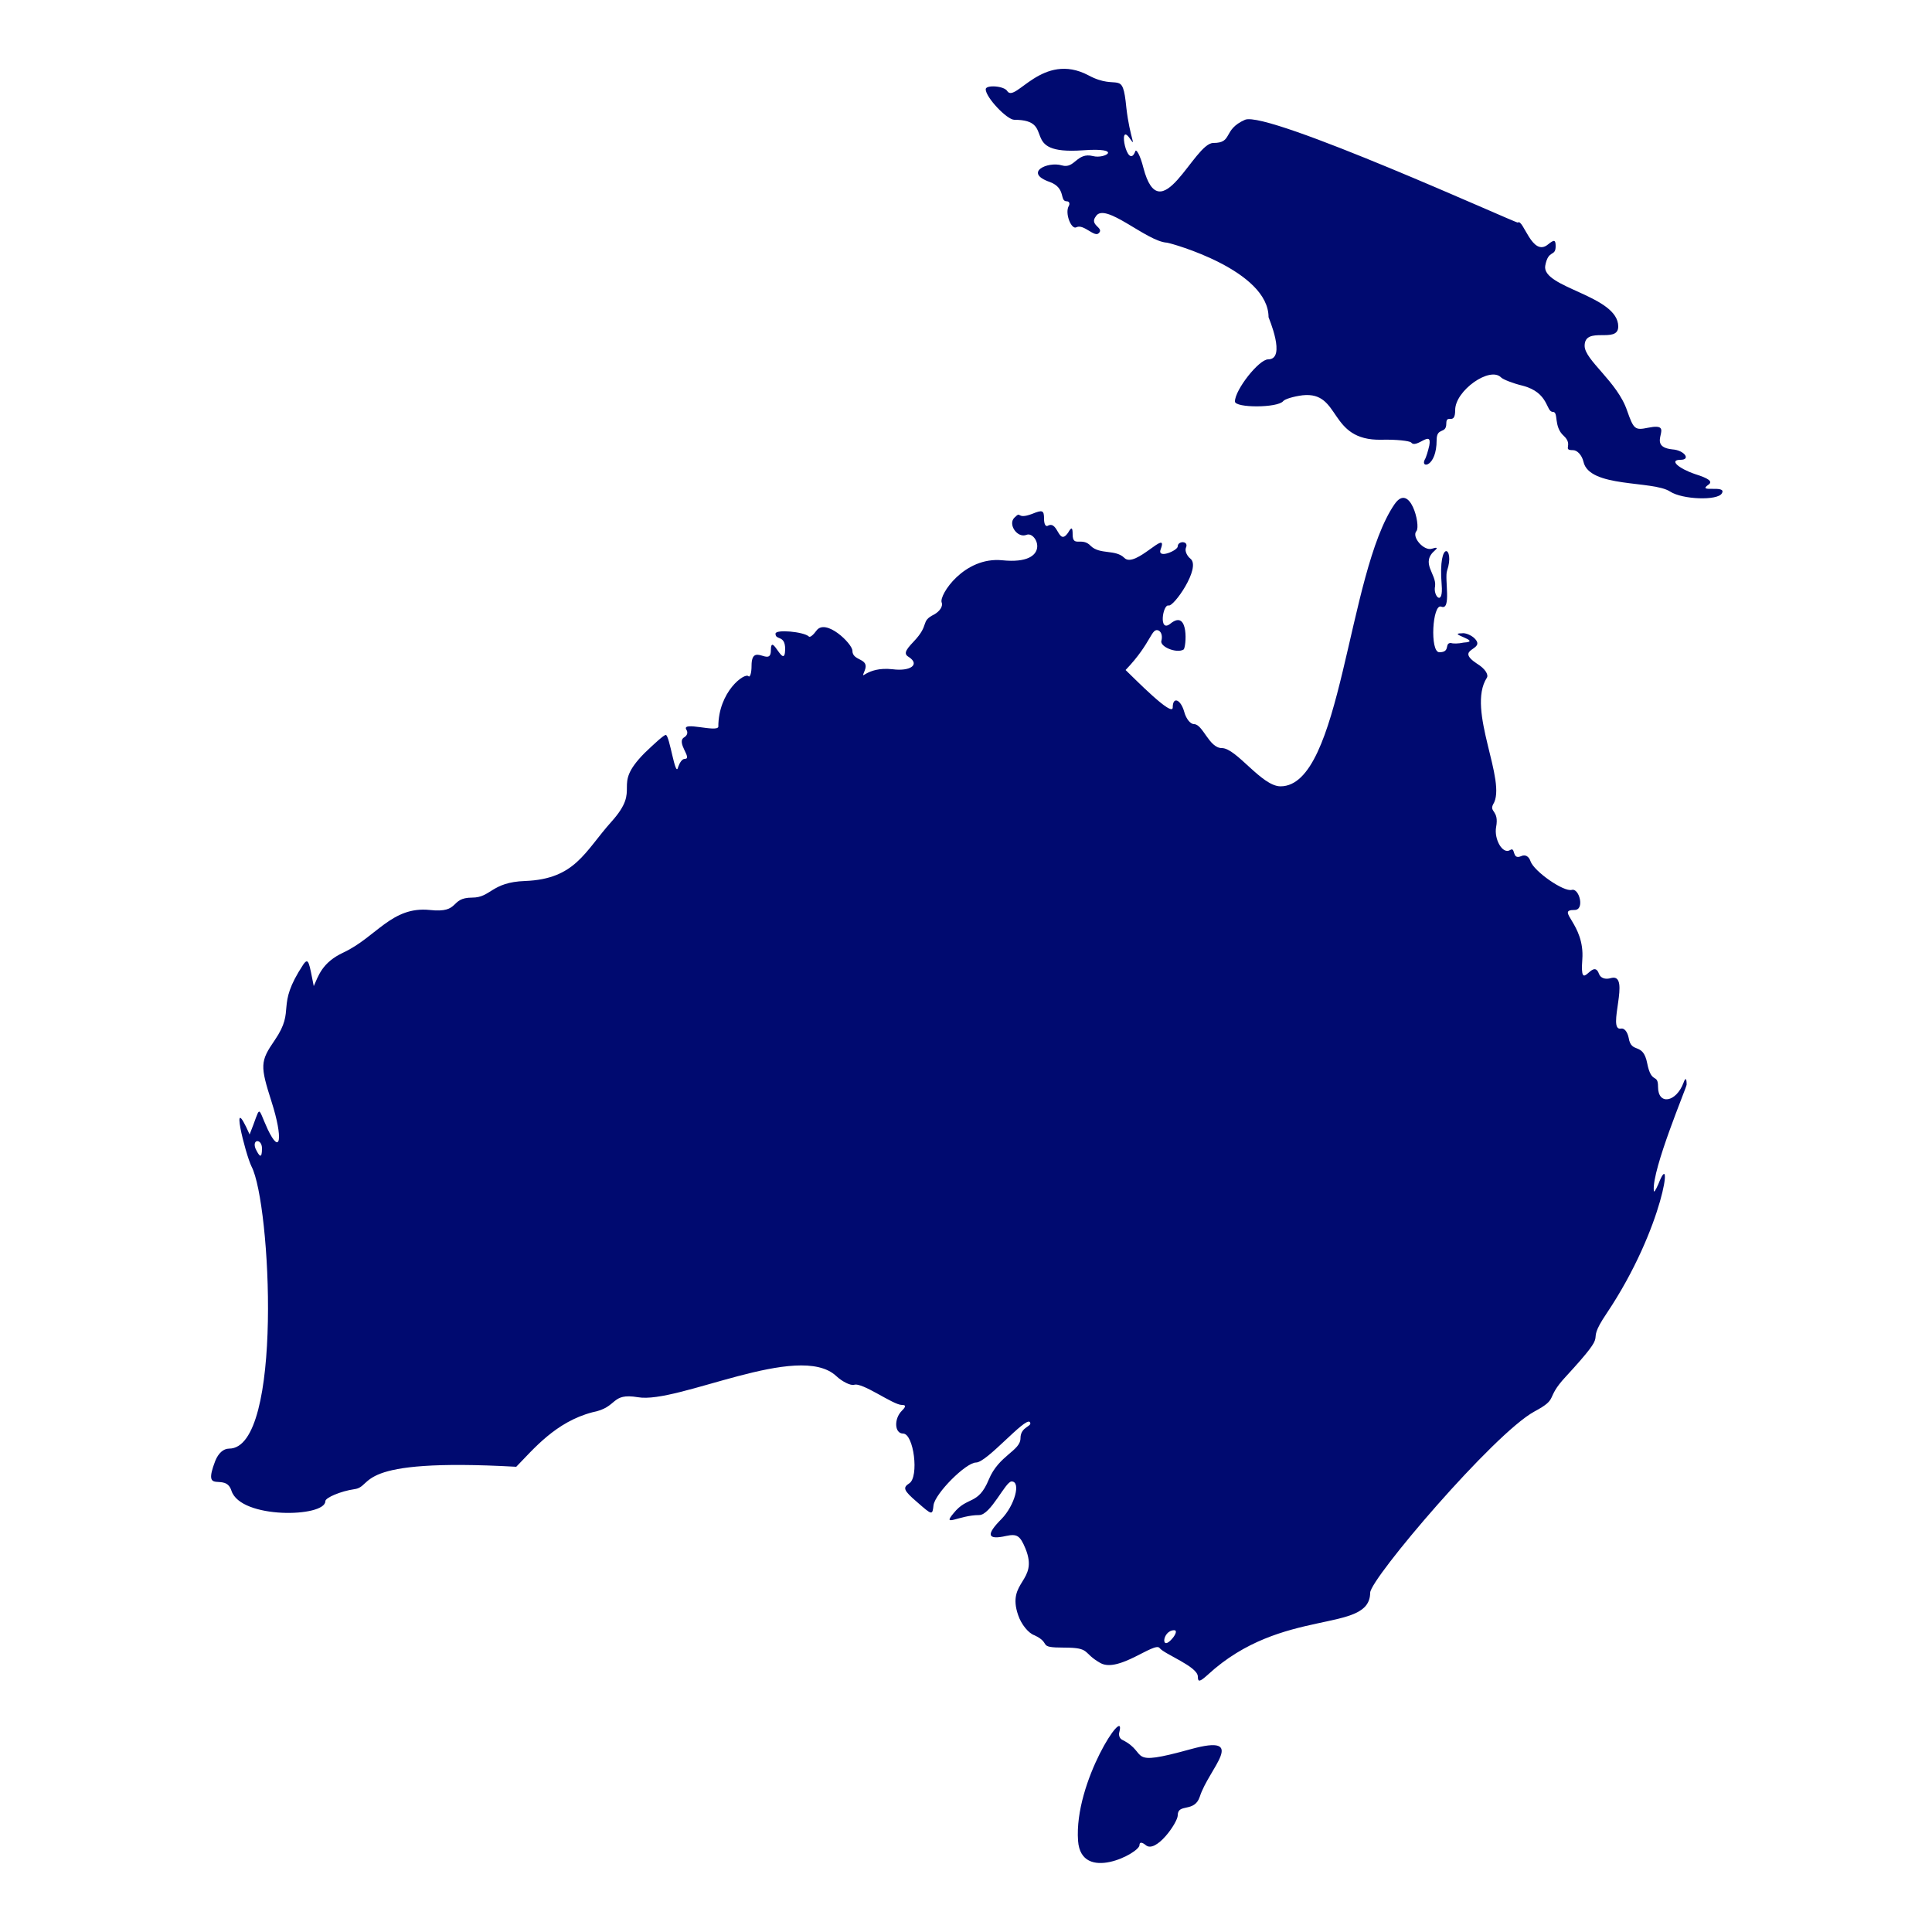 <?xml version="1.0" encoding="utf-8"?>
<!-- Generator: Adobe Illustrator 27.5.0, SVG Export Plug-In . SVG Version: 6.00 Build 0)  -->
<svg version="1.1" id="a" xmlns="http://www.w3.org/2000/svg" xmlns:xlink="http://www.w3.org/1999/xlink" x="0px" y="0px"
	 viewBox="0 0 500 500" style="enable-background:new 0 0 500 500;" xml:space="preserve">
<style type="text/css">
	.st0{fill:#000A70;}
	.st1{fill:none;}
</style>
<g id="b">
	<path id="c" class="st0" d="M260.7,23.6c-0.8-1.4-5.6-1.7-5.6-0.5c0,2.1,5.5,7.9,7.4,7.9c11.4,0,0.6,9.1,17.7,7.9
		c10.7-0.8,5.8,2.3,2.7,1.5c-4.3-1.1-4.7,3.4-8.1,2.4c-3.7-1.1-10,1.9-3.1,4.3c4.3,1.6,2.4,5,4.4,5c0.7,0,0.8,0.7,0.5,1.2
		c-1.1,1.9,0.7,6.3,2,5.5c1.9-0.9,4.7,2.8,5.8,1.5c1.4-1.4-2.6-2-0.8-4.3c2.3-3.9,13.1,6.5,18.4,6.8c1.4,0.2,26.3,7.2,26.3,19.3
		c0,0.1,4.7,10.9-0.1,10.9c-2.4,0-8.6,7.9-8.6,10.9c0,1.7,11.1,1.7,12.5-0.1c0.4-0.5,2.6-1.2,5-1.5c10.1-1.1,6.5,11.8,20.4,11.5
		c3.9-0.1,7.2,0.3,7.7,0.7c1.3,1.8,5.5-3.5,4.7,0.8c-0.3,1.3-0.8,3.1-1.2,3.7c-1.1,2.3,3.1,1.9,3.1-5.1c0-3.5,2.5-1.4,2.5-4.3
		c0-2.7,2.3,0.7,2.3-3.5c0-5,9-11.4,11.9-8.4c0.5,0.5,3,1.5,5.5,2.1c7,1.8,6,6.8,7.9,6.8c1.5,0,0.1,3.8,2.8,6.2
		c2.6,2.4-0.5,3.7,2.4,3.7c1.1,0,2.3,1.3,2.7,3c1.5,6.8,17.9,4.8,22.4,7.7c3.2,2.1,12.3,2.4,13.4,0.5c1.5-2.4-6.8,0-3.4-2.3
		c1.1-0.8,0-1.6-3.5-2.7c-4.4-1.5-6.8-3.7-3.8-3.7c2.8,0,1-2.5-2.1-2.7c-7.5-0.8,1.5-7.2-6.3-5.6c-3.4,0.7-3.7,0.4-5.4-4.4
		c-2.5-7.5-11-13.1-11-16.8c0-5.3,8.7-0.4,8.7-5c0-8-19.8-10-18.9-15.7c0.8-4.4,2.7-2.2,2.7-5.1c0-1.7-0.4-1.7-1.9-0.5
		c-4.2,3.6-6.5-6.8-7.9-5.6c-0.4,0.2-64.8-29.1-70.6-26.6c-5.9,2.6-3,6-8.2,6c-5,0-13.7,23.3-18.1,6.4c-0.8-3.2-1.9-5.1-2.1-4.2
		c-2,5.1-4.6-7.8-1.5-3.5c2,2.8,0.1,0.1-0.8-7.8c-1-10.3-2-4.2-9.8-8.4C269.8,13.2,262.8,26.7,260.7,23.6z"/>
	<path id="d" class="st0" d="M360.9,130.5c-12.3,17.9-13.6,73-29.5,73c-4.9,0-11.4-9.9-15.2-9.9c-3.3,0-4.9-6.2-7.2-6.2
		c-0.9,0-2-1.3-2.5-3.1c-0.9-3.3-3-4.2-3-1.2c0,2.6-9.8-7.4-12.2-9.7c6.9-7.2,6.6-11.1,8.6-10.2c0.8,0.5,0.9,1.6,0.7,2.5
		c-0.7,1.6,3.9,3.5,5.7,2.4c0.7-0.4,1.5-10.7-3.4-6.7c-3.1,2.5-2-5-0.5-4.7c1.3,0.5,8.5-9.8,5.7-12.1c-0.9-0.7-1.5-2-1.2-2.8
		c0.9-1.9-2.1-1.9-2.1-0.4c0,1.1-5.5,3.4-4.4,0.7c2.1-5.6-6.6,5.1-9.4,2.3c-2.3-2.3-6.3-0.8-8.7-3.1c-2.3-2.5-4.7,0.5-4.7-3
		c0-1.9-0.3-2-1.2-0.4c-2.5,3.5-2.5-3.1-5.1-1.9c-0.7,0.5-1.1-0.4-1.1-1.7c0-2.3-0.4-2.4-3.1-1.3c-4.3,1.6-2.6-1-4.6,1
		c-1.7,1.7,0.8,5.4,3.2,4.4c2.7-1,6.6,7.9-6.3,6.6c-9.9-1-16.4,9-15.7,10.9c0.4,1-0.5,2.3-1.9,3.1c-3.8,1.9-1,2.5-5.4,7.1
		c-2.3,2.4-2.5,3.2-1.1,4c2.8,1.9,0.3,3.7-4.3,3.1c-7.1-0.8-8.5,3.6-7.2,0.3c1.3-3.3-3.2-2.3-3.2-5.1c0-1.8-6.9-8.5-9.3-5.2
		c-0.8,1.1-1.7,1.9-2,1.5c-1.3-1.2-8.6-1.9-8.6-0.7c0,1.8,2.5,0.2,2.5,4c-0.1,5.8-3.7-4.8-3.7,0.3c0,4.5-5-2.3-5,4
		c0,1.9-0.4,3.1-0.8,2.7c-1-1-7.8,4-7.8,13.1c-0.4,1.5-9.5-1.5-8.3,0.7c0.5,0.7,0.3,1.5-0.5,2c-2.3,1.3,2.3,5.6,0.1,5.6
		c-0.7,0-1.3,1-1.7,2.1c-0.7,3.2-2.2-8.3-3.2-8.3c-0.5,0-2.9,2.2-5.5,4.7c-8.9,9-0.4,8.7-8.6,17.8c-6.9,7.7-9.3,14.8-22.3,15.3
		c-8.8,0.3-8.8,4.3-13.7,4.3c-6,0-2.9,4.1-11,3.2c-9.8-1-13.8,7-22.3,11c-5.6,2.6-6.5,6.1-7.7,8.7c-1.2-5.9-1.3-7.6-2.7-5.6
		c-7.4,11.2-1.8,11.4-7.4,19.6c-3.8,5.5-3.8,6.6-0.8,16s2.3,14-1,7.1c-2.9-6.3-1.6-6.4-4.7,1.3c-5.4-12.2-1.1,5.1,0.5,8.3
		c5,9.6,8.2,73-5.8,73c-1.5,0-2.8,1.2-3.6,3.2c-3.5,9.1,2.6,2.7,4.2,7.7c2.4,7.4,24.3,6.9,24.3,2.7c0-0.9,4-2.6,7.5-3.1
		c5.3-0.7-1-8.2,41.9-5.8c4.5-4.6,10.2-11.6,19.7-14.1c6.8-1.3,4.6-5.1,11.8-3.9c10.3,1.8,41.6-14.5,51.3-5.5
		c1.6,1.5,3.7,2.5,4.6,2.3c2.1-0.8,10.1,5.2,12.4,5.2c1.1,0,1.1,0.4,0,1.5c-2.1,2.1-1.9,5.9,0.3,5.9c2.8,0,4.2,11.3,1.6,12.9
		c-1.7,1.1-1.5,1.8,2,4.8c4,3.5,4,3.5,4.3,0.8c0.5-3.1,8.4-11,11-11c2.8,0,12.6-11.7,13.9-10.5c0.9,1.2-2.4,1.1-2.4,4.2
		c0,3.3-5.6,4.4-8.2,10.7c-2.8,6.8-5.5,4.2-9.1,8.7c-3.2,3.8,1.4,0.5,6.6,0.5c3,0,6.8-8.7,8.4-8.7c2.5,0,0.8,6.2-2.6,9.7
		c-4.1,4.1-3.7,5.5,1.2,4.4c2.8-0.6,3.6-0.1,5,3.3c3.5,8.6-5,8.3-1.9,17.2c0.8,2.4,2.7,4.7,4.2,5.2c4.7,2.2,0.4,3.2,7.7,3.2
		c7,0,4.6,1.3,9.4,4c4.7,2.6,14-5.6,15.3-3.9c1.2,1.6,9.9,4.8,9.9,7.4c0,1.5,0.5,1.4,2.6-0.5c19.2-17.7,41.9-10.5,42-21.2
		c0-3.6,32-41.2,42.5-46.9c6.5-3.5,2.6-3.1,8.1-9c12.8-13.9,4.1-6.8,10.6-16.4c15-22.4,17.3-43.6,13.4-33.5
		c-0.7,1.6-1.2,2.4-1.2,1.7c-0.5-5.5,8.5-26.7,8.5-27.4c0-1.7-0.3-1.9-0.8-0.5c-1.9,5.1-6.6,5.9-6.6,1.1c0-3.7-1.7-0.5-2.8-6.1
		c-1.1-5.7-4.1-2.3-4.8-6.6c-0.3-1.5-1.1-2.6-2-2.4c-3.8,0.7,2.7-14.4-2.5-13.1c-1.6,0.5-2.8,0-3.2-1.1c-1.6-4.4-5,5.7-4.3-3.7
		c0.7-9.3-7.1-12.8-2-12.8c2.7,0,1.2-5.7-0.7-5.2c-2.1,0.6-9.8-4.8-10.7-7.4c-0.4-1.2-1.3-1.9-2.5-1.3c-2.4,1-1.3-2.6-2.8-1.6
		c-1.9,1.2-4.2-2.8-3.6-6c0.8-4.3-1.8-3.8-0.8-5.8c3.8-5.9-7-24.5-1.6-32.8c0.5-0.8-0.5-2.4-2.5-3.6c-6.2-4.1,2.5-3.4-0.7-6.6
		c-0.8-0.8-2.4-1.5-3.3-1.3c-4.1,0,5.6,2.1,0.5,2.4c-1.4,0.3-2.8,0.3-3.3,0.1c-1.8,0,0,2.4-3,2.4c-2.5,0-1.8-12.7,0.5-11.8
		c2.7,1.1,0.8-7.3,1.5-9.3c2.1-6.1-2.4-8.6-1.4,3.6c0.5,5.8-2.3,3-1.7,0.4c0.4-3.2-3.9-6,0-9.3c0.8-0.7,0.4-0.8-0.8-0.4
		c-2.1,0.7-5.4-3.1-4-4.6C367.7,135.9,364.9,124.7,360.9,130.5z M67.8,297.2c0,2.9-0.7,2.1-1.7,0C65.2,294.7,67.8,294.7,67.8,297.2z
		 M303.6,423.8c-3.3,4.1-2.9-1.9,0.3-1.9C304.5,421.9,304.5,422.6,303.6,423.8z"/>
	<path id="e" class="st0" d="M279,476.4c0.8,11,15.9,3.2,15.9,1.1c0-0.8,0.6-0.8,1.6,0c2.6,2.3,8.3-5.8,8.3-7.7
		c0-3.2,4.3-0.6,5.7-4.8c2.3-7.3,12.8-16.5-2.4-12.3c-17,4.7-10.6,1.1-17.6-2.4c-0.7-0.3-1.1-1.2-0.8-2.1
		C291.5,441,277.9,461.1,279,476.4z"/>
</g>
<rect class="st1" width="500" height="500"/>
</svg>
